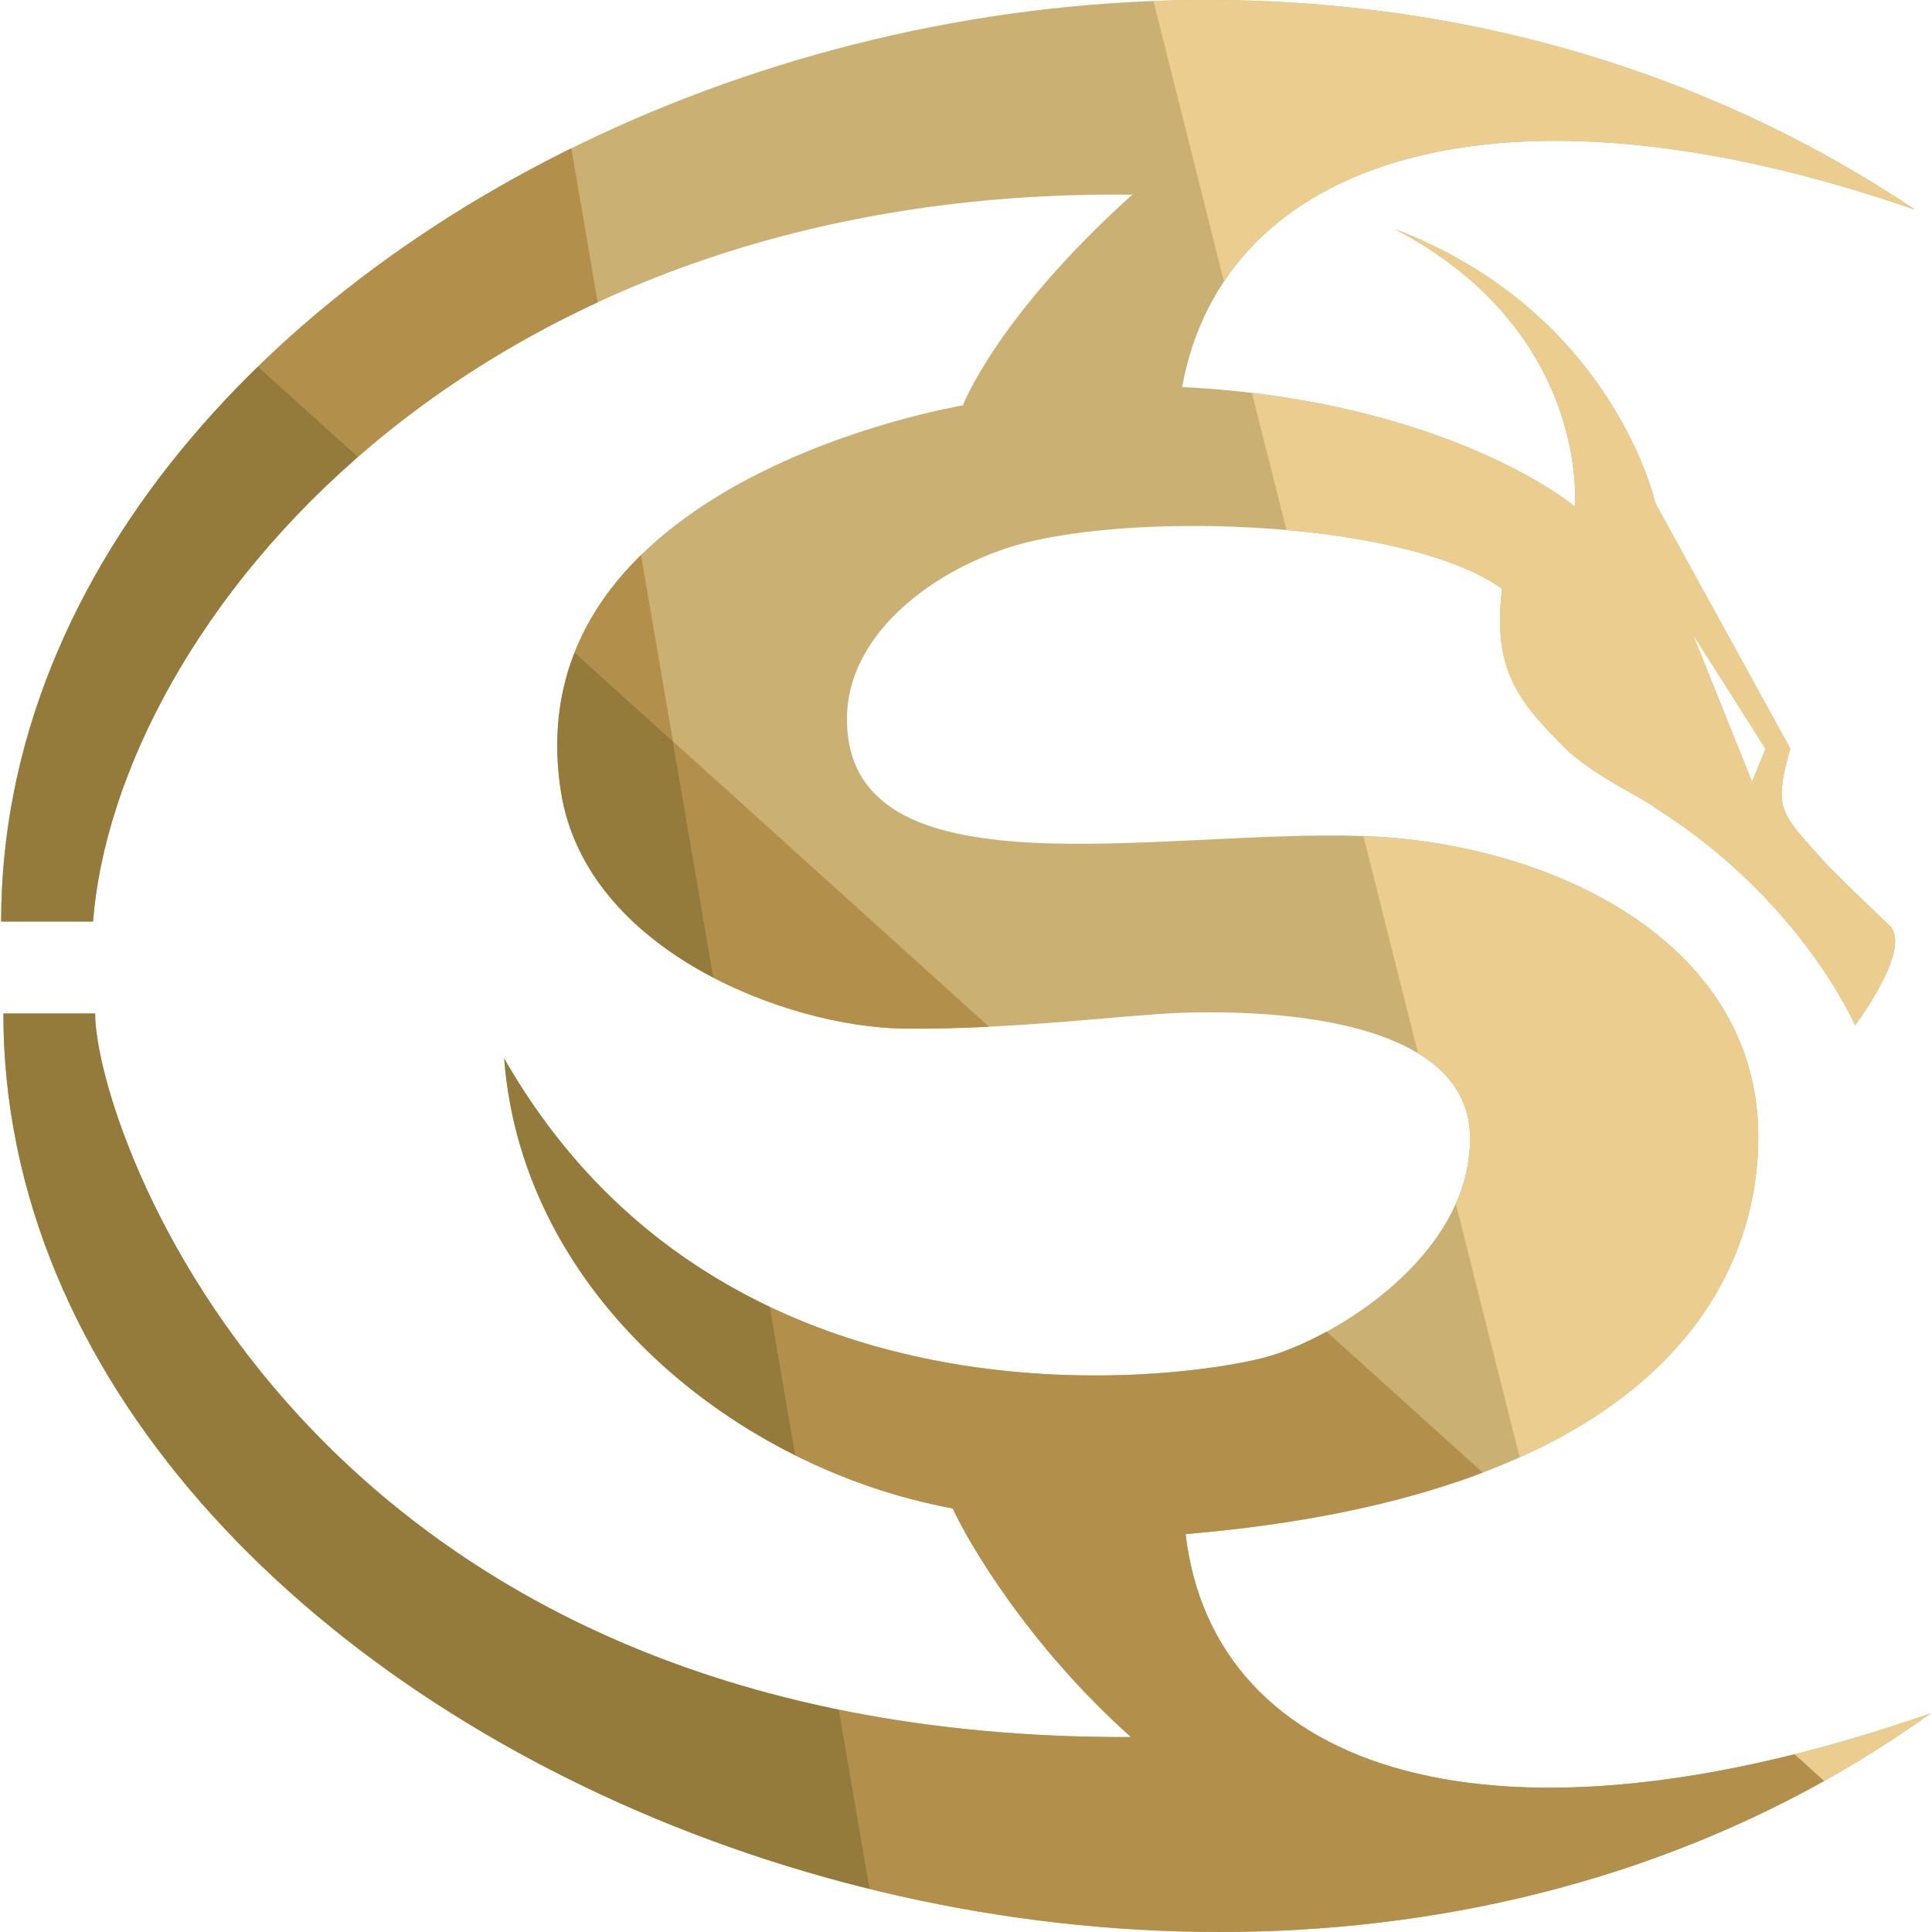 <?xml version="1.0" encoding="utf-8"?>
<!-- Generator: Adobe Illustrator 16.0.0, SVG Export Plug-In . SVG Version: 6.00 Build 0)  -->
<!DOCTYPE svg PUBLIC "-//W3C//DTD SVG 1.1//EN" "http://www.w3.org/Graphics/SVG/1.1/DTD/svg11.dtd">
<svg version="1.1" id="Livello_1" xmlns="http://www.w3.org/2000/svg" xmlns:xlink="http://www.w3.org/1999/xlink" x="0px" y="0px"
	 width="113.386px" height="113.386px" viewBox="0 0 113.386 113.386" enable-background="new 0 0 113.386 113.386"
	 xml:space="preserve">
<g>
	<defs>
		<path id="SVGID_1_" d="M69.582,90.035c27.527-2.324,33.609-14.594,33.609-23.32c0-11.486-12.217-17.281-23.229-17.651
			c-11.994-0.405-30.255,3.707-30.255-6.875c0-5.35,5.844-9.299,10.917-10.445c7.697-1.735,22.313-0.945,27.533,2.813
			c-0.594,4.842,1.013,6.685,3.885,9.537c1.959,1.698,4.057,2.533,5.094,3.313c8.585,5.406,11.736,12.773,11.736,12.773
			s3.298-4.379,2.084-5.792c-1.138-1.101-1.965-1.872-3.687-3.592c-1.54-1.725-2.347-2.491-2.638-3.556
			c-0.295-1.068,0.443-3.297,0.443-3.297l-7.929-14.421c0,0-2.447-11.183-15.298-16.087c11.521,6.045,10.578,16.288,10.578,16.288
			s-7.418-6.227-23.046-7.009c2.433-13.433,18.649-18.847,43.007-10.411C67.092-18.072,0.067,12.344,0.067,54.083
			c1.232,0,3.586,0.002,5.393,0.002C6.826,36.77,27.463,10.987,66.453,11.424c-7.976,7.171-9.943,12.369-9.943,12.369
			s-26.473,4.329-23.586,22.69c1.472,9.331,13.279,13.778,20.047,13.881c6.25,0.094,13.239-0.823,16.341-0.922
			c2.57-0.083,16.965-0.488,16.965,7.377c0,6.941-8.092,11.836-12.164,12.88C68.9,81.035,42.388,84.51,29.589,62.116
			c1.063,14.029,13.779,24.119,26.326,26.41c0.824,1.835,4.359,7.978,10.46,13.42C17.655,102.131,5.584,66.119,5.584,59.48
			c-2.007,0-5.34,0.001-5.386,0.001c0,42.571,70.026,72.009,113.121,41.065C87.646,109.507,71.23,104.043,69.582,90.035z
			 M103.615,43.944l-0.789,1.945l-3.482-8.675L103.615,43.944z"/>
	</defs>
	<clipPath id="SVGID_2_">
		<use xlink:href="#SVGID_1_"  overflow="visible"/>
	</clipPath>
	<rect x="-12.08" y="0" clip-path="url(#SVGID_2_)" fill="#CBB074" width="137.909" height="121.475"/>
	<polygon clip-path="url(#SVGID_2_)" fill="#EACD8F" points="60.659,-27.911 98.223,121.475 187.897,44.394 	"/>
	<polygon clip-path="url(#SVGID_2_)" fill="#B2904C" points="28.741,-19.226 9.82,16.705 39.494,43.505 	"/>
	<polygon clip-path="url(#SVGID_2_)" fill="#B2904C" points="39.494,43.505 52.191,117.567 -17.067,102.662 -19.462,121.475 
		81.504,130.595 127.753,123.213 	"/>
	<polygon clip-path="url(#SVGID_2_)" fill="#947B3C" points="39.494,43.505 9.82,16.705 -11.208,56.634 -17.067,102.662 
		52.191,117.567 	"/>
</g>
</svg>
